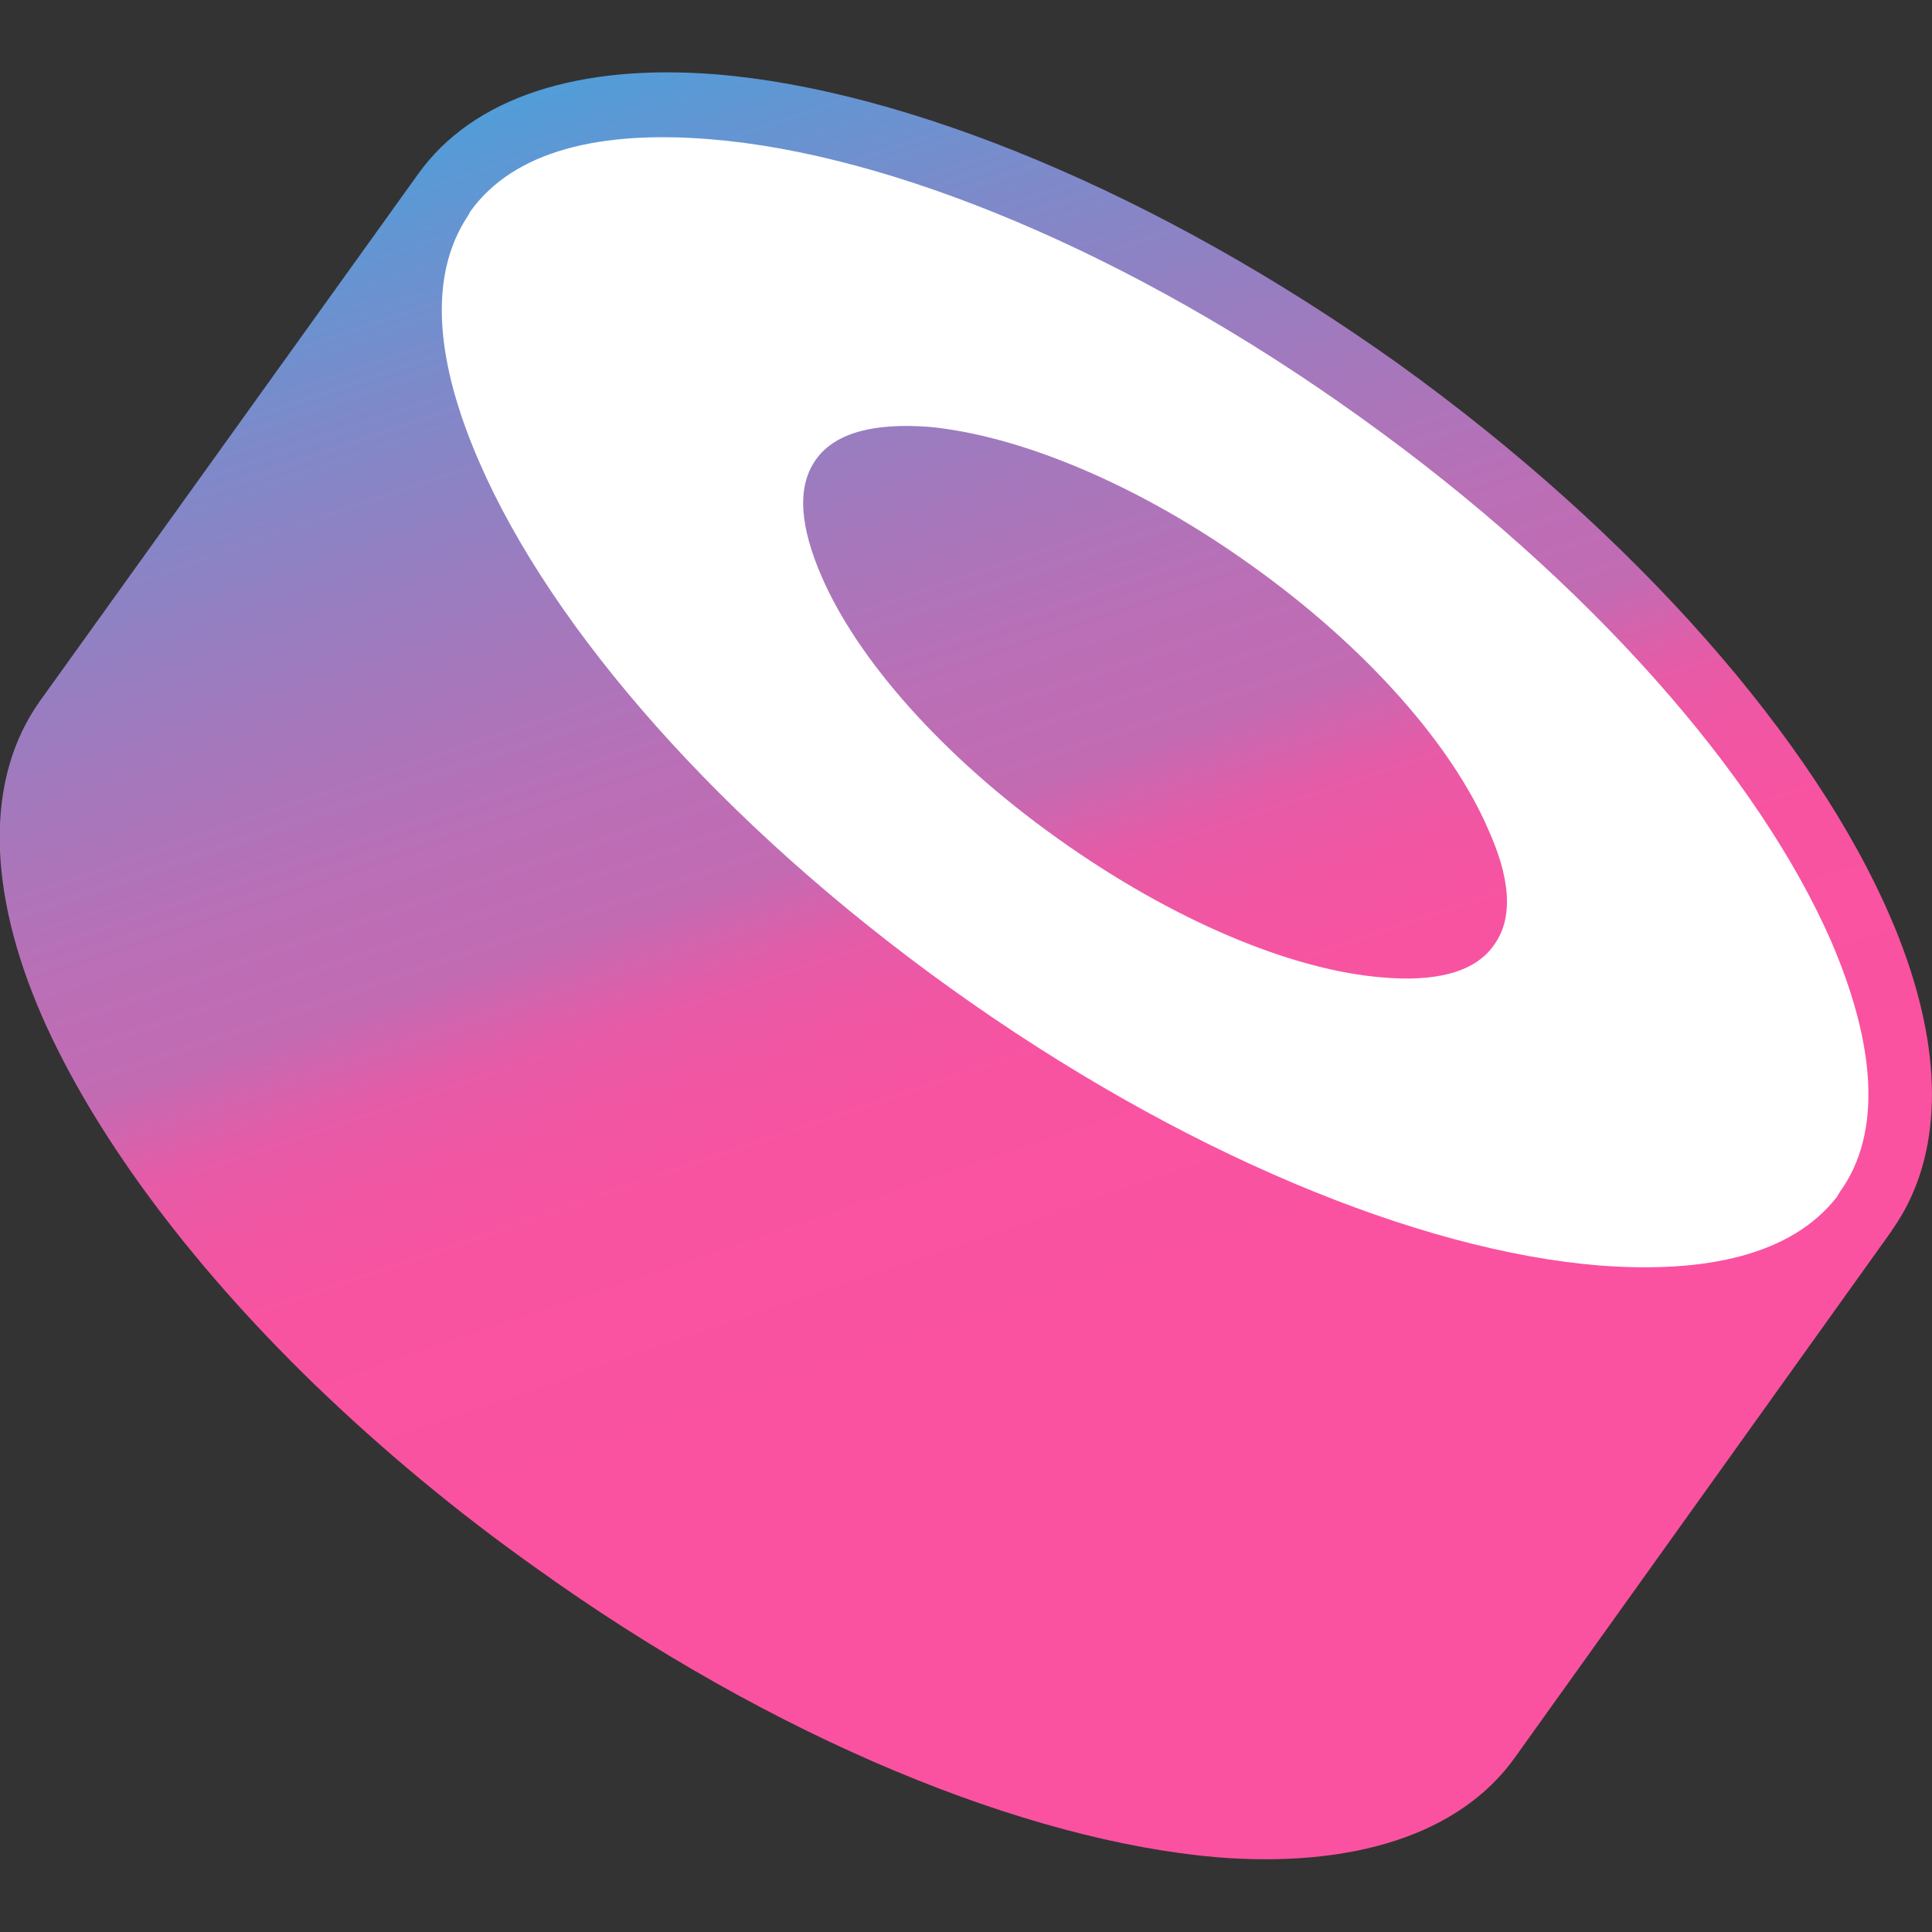 <?xml version="1.0" encoding="UTF-8"?>
<svg xmlns="http://www.w3.org/2000/svg" version="1.1" xmlns:xlink="http://www.w3.org/1999/xlink" viewBox="0 0 100 100">
  <rect x="0" y="0" width="100" height="100" fill="#333333" stroke="none"/>
  <defs>
    <linearGradient id="mask"  x1="3211.61" y1="-1780.77" x2="4535.95" y2="-5688.71" gradientTransform="translate(-43.91 -40.54) scale(.02 -.02)" gradientUnits="userSpaceOnUse">
      <stop offset="0" stop-color="#27b0e6"/>
      <stop offset=".11" stop-color="#49a1db"/>
      <stop offset=".29" stop-color="#7d8aca"/>
      <stop offset=".45" stop-color="#a279bd"/>
      <stop offset=".57" stop-color="#ba6fb6"/>
      <stop offset=".65" stop-color="#c26bb3"/>
      <stop offset=".68" stop-color="#d563ad"/>
      <stop offset=".71" stop-color="#e65ba7"/>
      <stop offset=".76" stop-color="#f156a3"/>
      <stop offset=".82" stop-color="#f853a1"/>
      <stop offset="1" stop-color="#fa52a0"/>
    </linearGradient>
  </defs>
  <path d="M97.92,63.7l-19.51,27.27c-2.84,3.98-8.38,5.73-15.44,5.16-9.8-.85-22.82-6.06-35.28-15.01-4.06-2.88-7.9-6.07-11.48-9.53-6.6-6.41-11.45-13.08-14.05-19.02-2.84-6.53-2.93-12.31-.09-16.29L21.64,9.01c2.84-3.98,8.33-5.73,15.44-5.16,9.8.81,22.78,6.06,35.27,14.96,12.45,8.95,21.59,19.6,25.47,28.6.34.77.63,1.53.89,2.28,1.93,5.59,1.71,10.5-.8,14.01h0Z" fill="url(#mask)" fill-rule="evenodd"/>
  <path d="M94.79,48.74c-3.74-8.57-12.5-18.66-24.43-27.18-11.88-8.52-24.24-13.59-33.57-14.35-5.68-.47-10.18.57-12.45,3.74l-.1.19c-2.13,3.17-1.66,7.67.57,12.78,3.74,8.62,12.5,18.7,24.39,27.23,11.88,8.52,24.24,13.59,33.57,14.35,5.59.43,9.99-.57,12.31-3.55l.14-.24c2.27-3.13,1.8-7.77-.43-12.97ZM77.32,48.93c-1.04,1.47-3.17,1.89-5.78,1.66-4.69-.38-10.84-2.94-16.81-7.2-5.97-4.26-10.37-9.28-12.22-13.59-1.04-2.41-1.33-4.54-.28-6.01,1.04-1.47,3.17-1.89,5.82-1.7,4.64.43,10.84,2.94,16.76,7.2,5.97,4.26,10.37,9.33,12.22,13.64,1.09,2.41,1.37,4.54.28,6.01Z" fill="#fff" fill-rule="evenodd"/>
</svg>